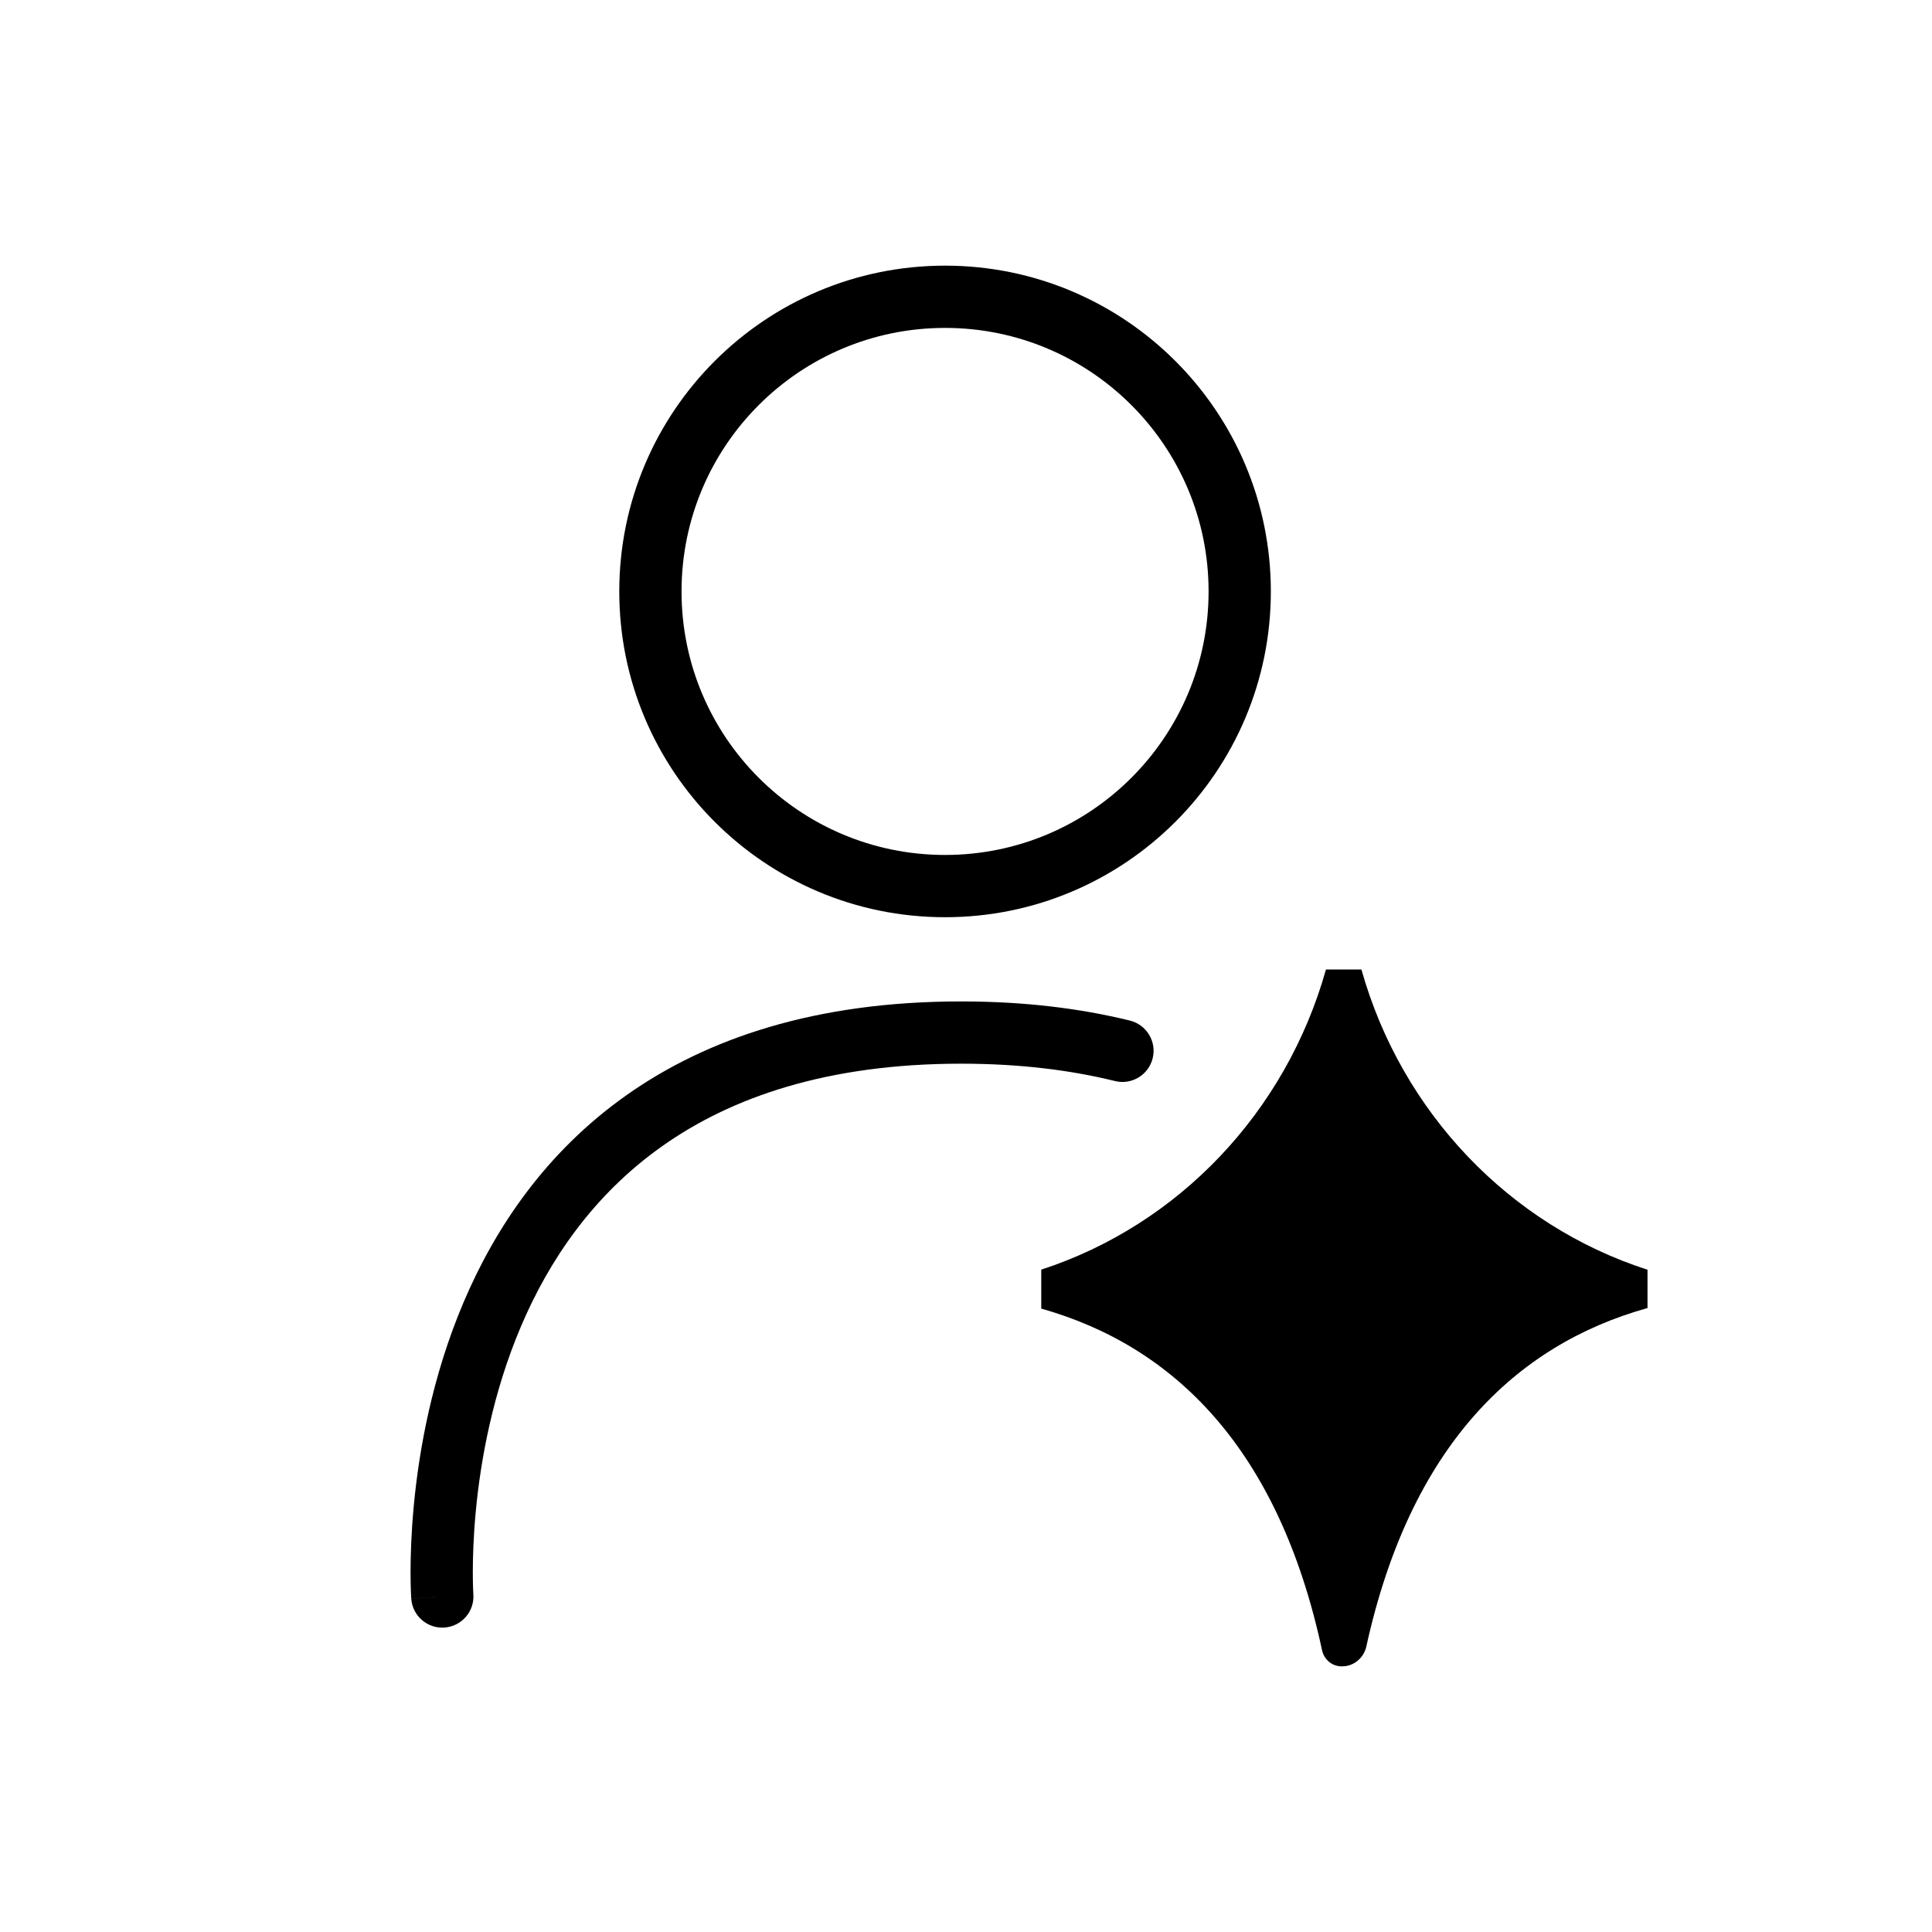 <svg width="80" height="80" viewBox="0 0 80 80" fill="none" xmlns="http://www.w3.org/2000/svg">
<path fill-rule="evenodd" clip-rule="evenodd" d="M25.643 24.49C25.643 17.04 31.682 11 39.133 11C46.583 11 52.623 17.04 52.623 24.49C52.623 31.94 46.583 37.98 39.133 37.98C31.682 37.98 25.643 31.94 25.643 24.49ZM39.133 13.578C33.106 13.578 28.221 18.463 28.221 24.49C28.221 30.517 33.106 35.402 39.133 35.402C45.159 35.402 50.045 30.517 50.045 24.49C50.045 18.463 45.159 13.578 39.133 13.578Z" fill="black"/>
<path fill-rule="evenodd" clip-rule="evenodd" d="M19.601 66.017L19.6 66.01L19.598 65.97C19.596 65.933 19.593 65.875 19.59 65.797C19.584 65.641 19.578 65.406 19.578 65.104C19.578 64.5 19.602 63.629 19.701 62.58C19.9 60.475 20.395 57.696 21.567 54.935C22.736 52.181 24.566 49.477 27.424 47.457C30.275 45.443 34.241 44.045 39.799 44.045C42.2 44.045 44.312 44.306 46.171 44.764C46.862 44.934 47.56 44.511 47.73 43.82C47.9 43.129 47.478 42.431 46.787 42.26C44.708 41.749 42.388 41.467 39.799 41.467C33.788 41.467 29.284 42.987 25.937 45.352C22.599 47.71 20.503 50.844 19.194 53.928C17.887 57.006 17.349 60.064 17.135 62.338C17.027 63.478 17 64.432 17 65.104C17 65.441 17.007 65.708 17.014 65.894C17.017 65.987 17.021 66.06 17.024 66.111C17.025 66.137 17.026 66.157 17.027 66.172L17.028 66.189L17.029 66.195L17.029 66.197C17.029 66.198 17.029 66.199 18.315 66.108L17.029 66.199C17.079 66.909 17.696 67.444 18.406 67.393C19.116 67.343 19.65 66.727 19.601 66.018L19.601 66.017L19.601 66.017Z" fill="black"/>
<path d="M56.373 40.145H54.905C53.248 46.044 48.806 50.722 43.116 52.573V54.186C48.599 55.735 52.948 59.967 54.744 68.335C54.823 68.702 55.133 68.979 55.509 68.999C55.514 68.999 55.519 68.999 55.524 68.999C56.028 69.024 56.469 68.669 56.577 68.177C58.4 59.887 62.748 55.691 68.22 54.163V52.577C62.506 50.738 58.036 46.057 56.373 40.143L56.373 40.145Z" fill="black"/>
</svg>

